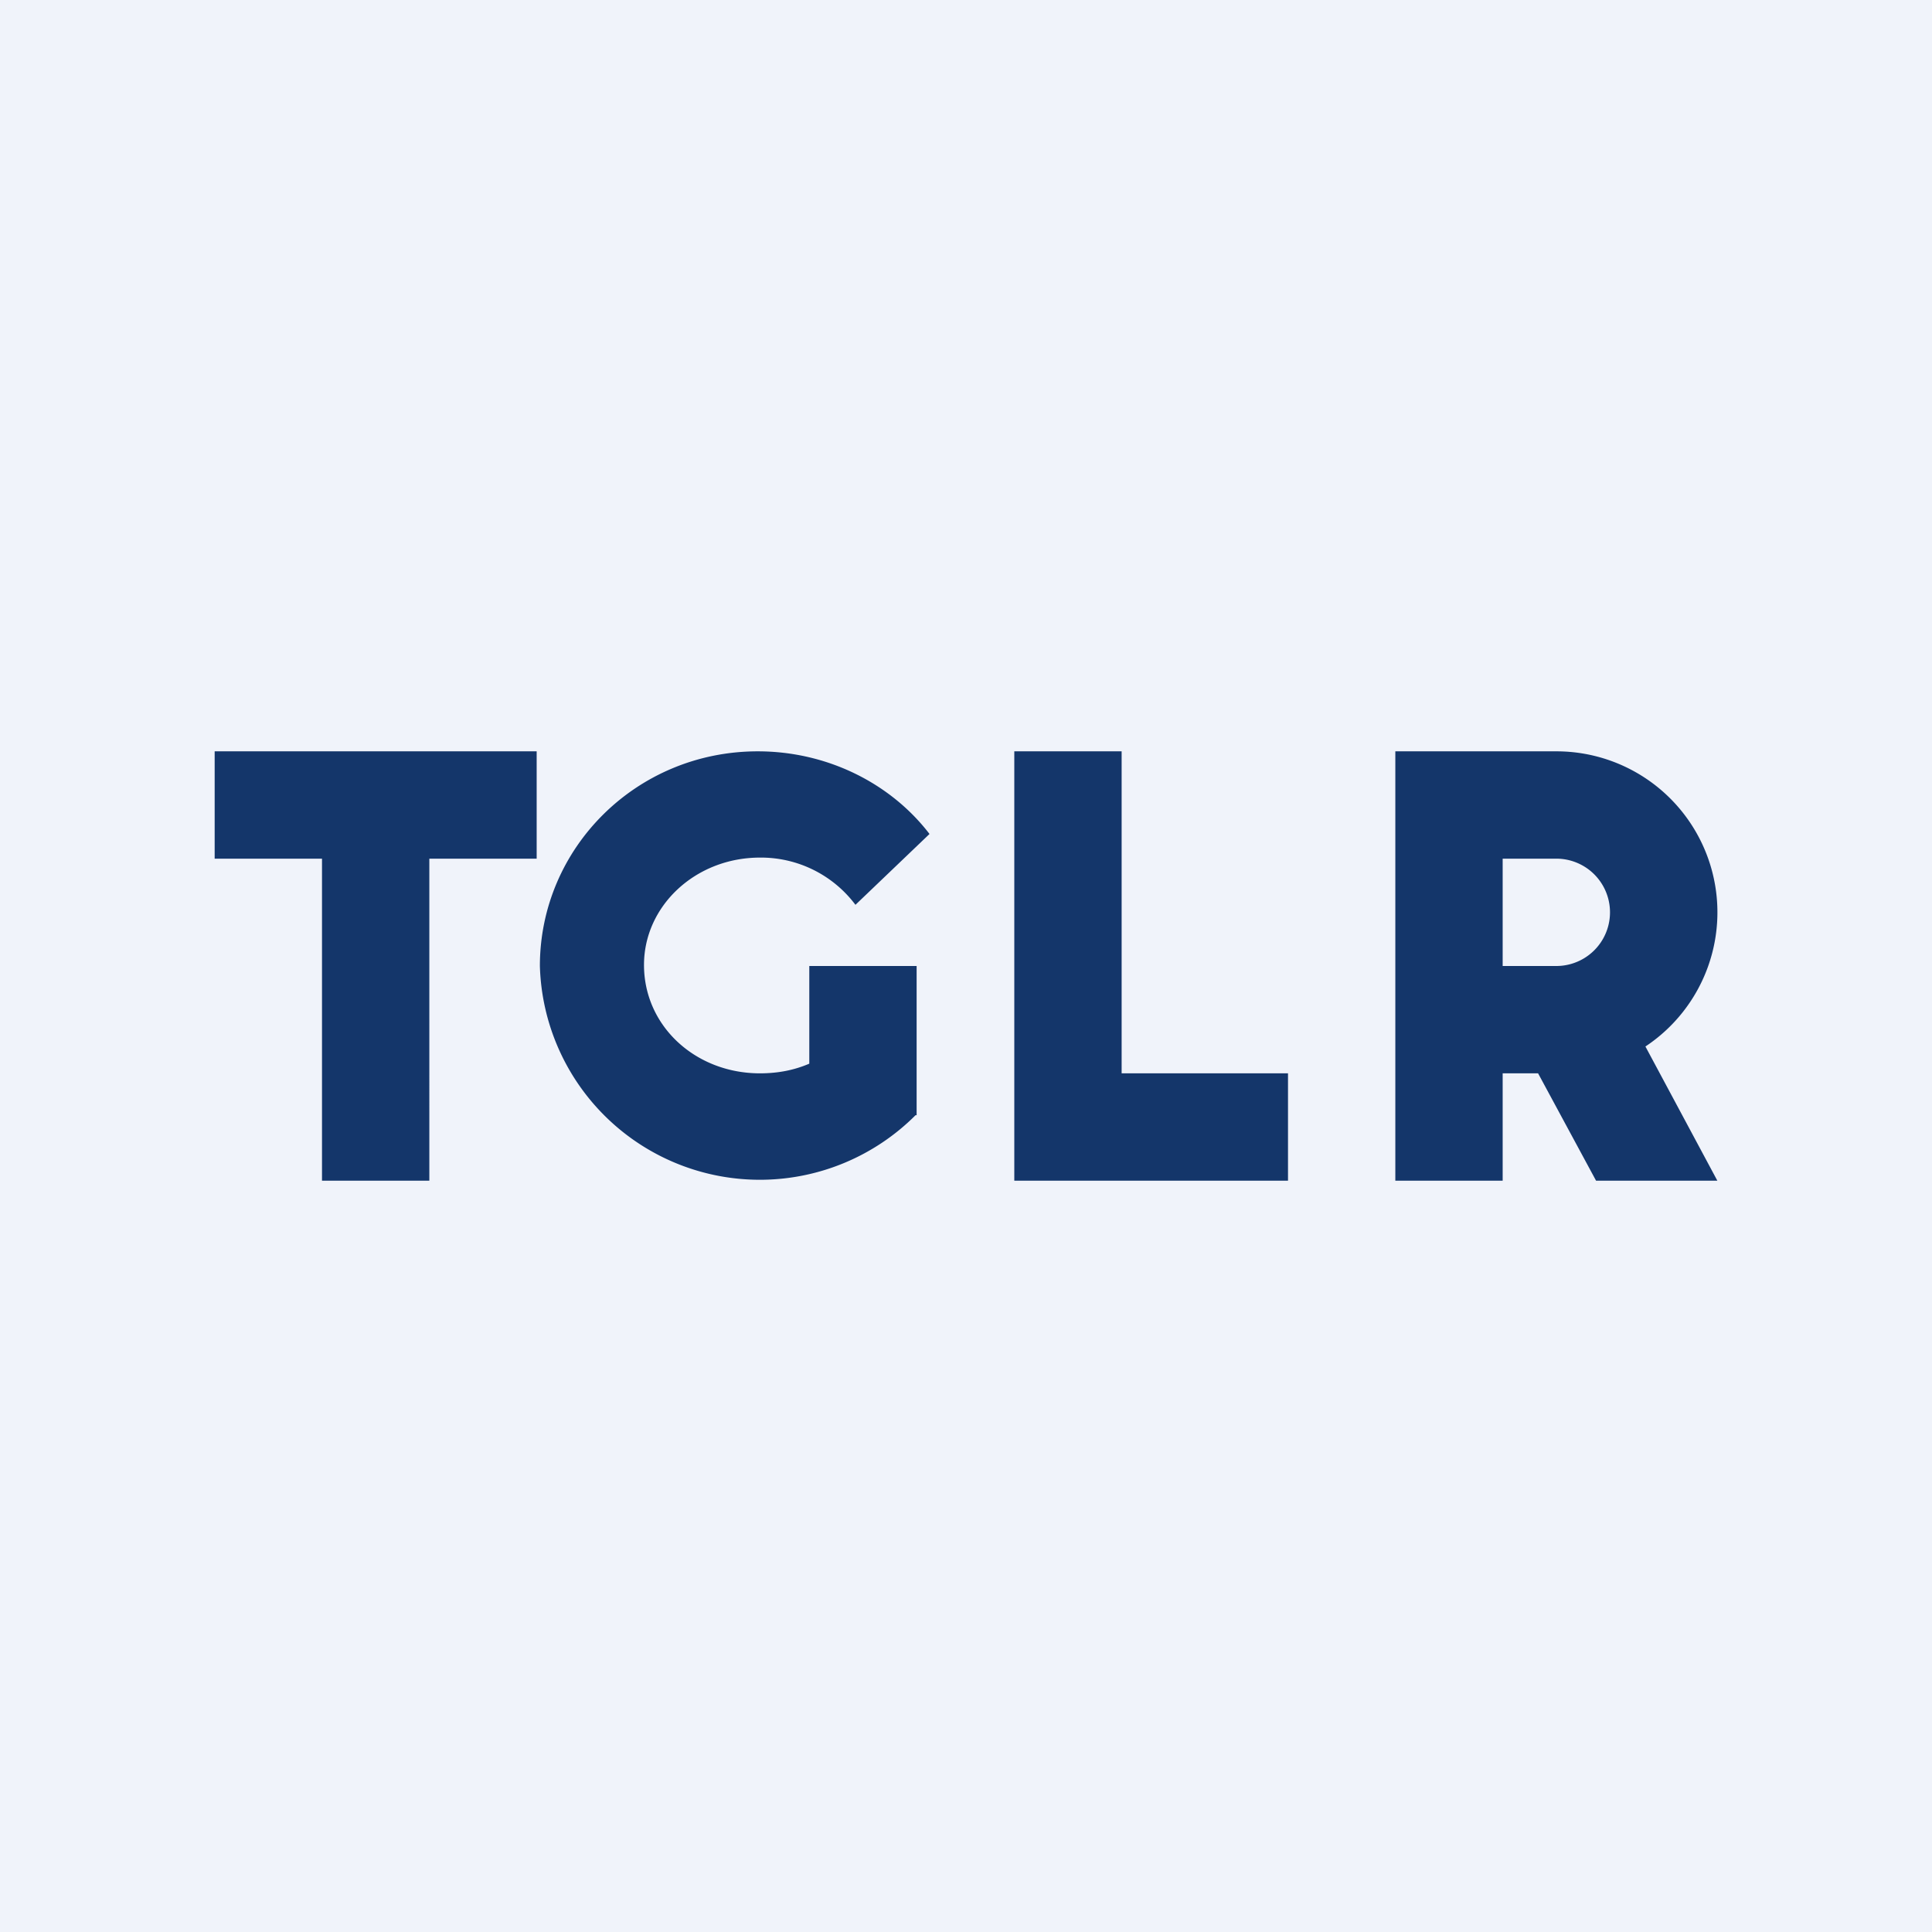 <!-- by TradingView --><svg width="18" height="18" viewBox="0 0 18 18" xmlns="http://www.w3.org/2000/svg"><path fill="#F0F3FA" d="M0 0h18v18H0z"/><path d="M5 7H2v1h1v3h1V8h1V7ZM10.45 7h-1v4H12v-1h-1.55V7ZM13 7h1.5a1.5 1.5 0 0 1 .83 2.75L16 11h-1.13l-.54-1H14v1h-1V7Zm1 2h.5a.5.5 0 0 0 0-1H14v1ZM8.53 10.39A2.05 2.05 0 0 1 5.03 9c0-1.1.9-2 2.03-2 .65 0 1.24.3 1.6.77l-.69.66a1.1 1.1 0 0 0-.89-.44c-.6 0-1.08.45-1.08 1C6 9.56 6.48 10 7.08 10c.17 0 .32-.03.46-.09V9h1v1.39h-.01Z" fill="#14366A"/></svg>